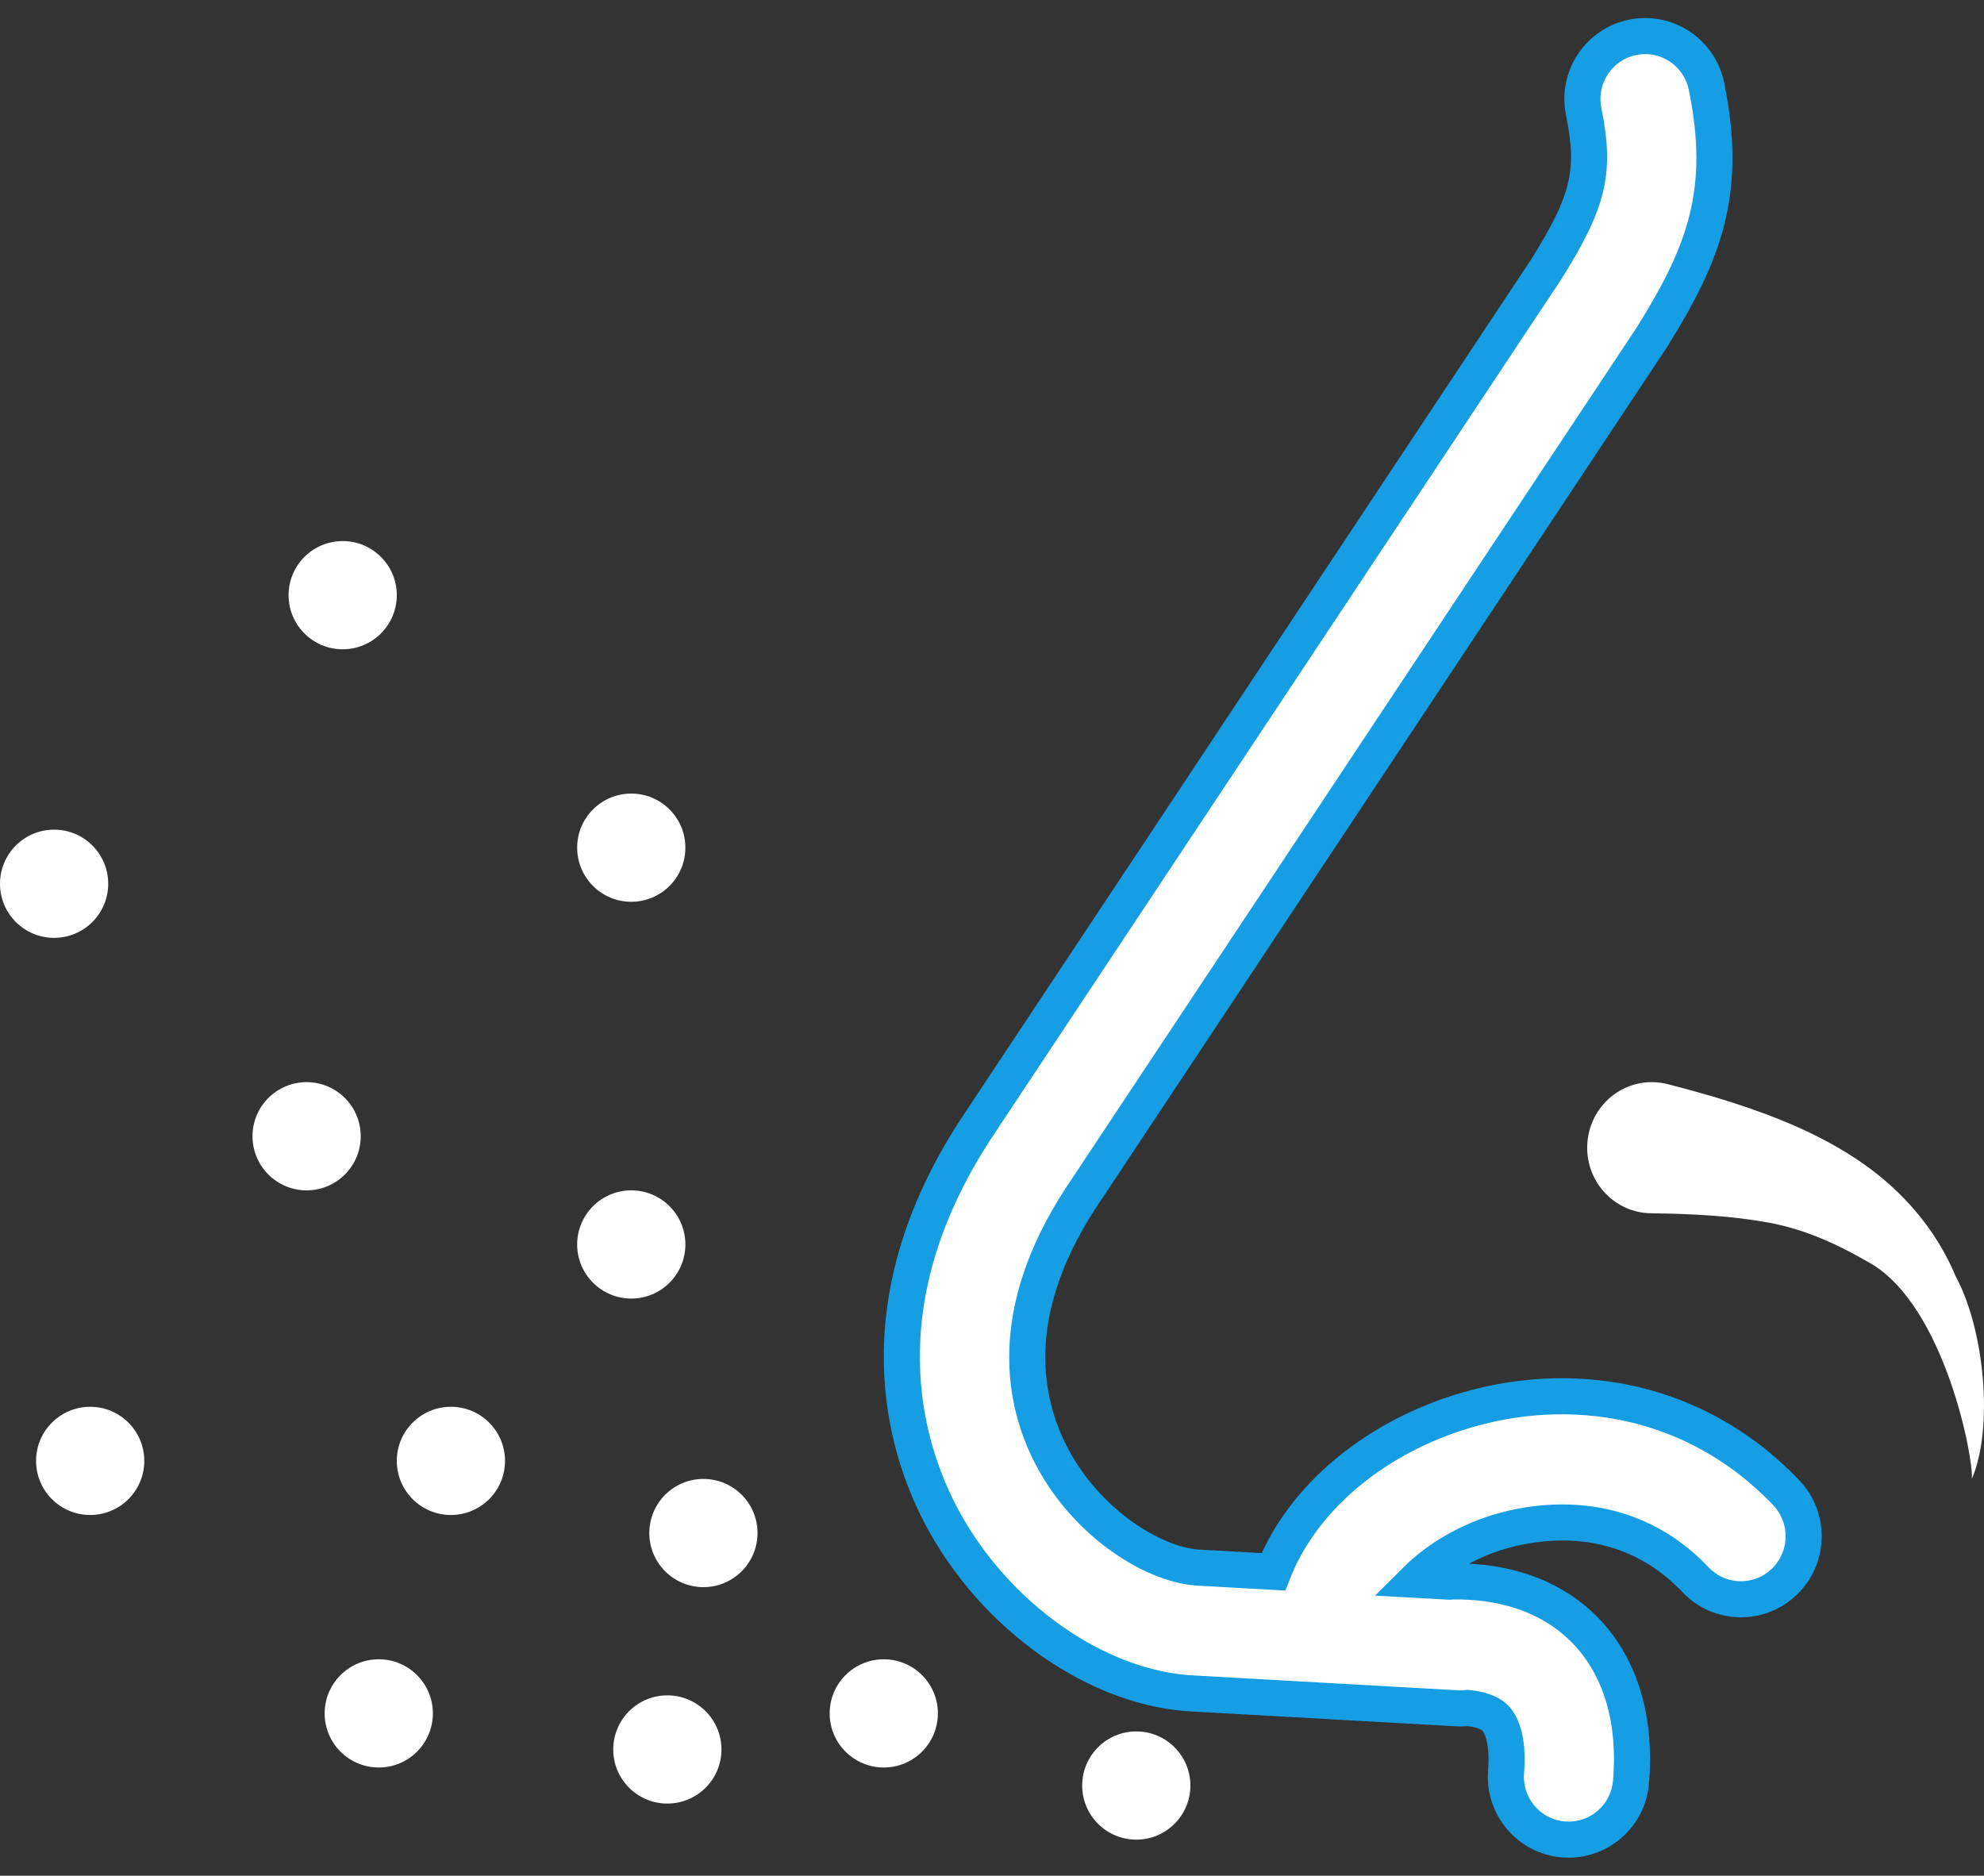 <?xml version="1.0" encoding="UTF-8"?>
<svg width="55px" height="52px" viewBox="0 0 55 52" version="1.1" xmlns="http://www.w3.org/2000/svg" xmlns:xlink="http://www.w3.org/1999/xlink">
    <rect x="0" y="0" width="55" height="52" fill="#333333" stroke="none"/>
    <!-- Generator: Sketch 50 (54983) - http://www.bohemiancoding.com/sketch -->
    <title>Group 21</title>
    <desc>Created with Sketch.</desc>
    <defs></defs>
    <g id="desktop" stroke="none" stroke-width="1" fill="none" fill-rule="evenodd">
        <g id="Poliklinika/1.1" transform="translate(-1132, -889)" fill="#FFFFFF" fill-rule="nonzero">
            <g id="Group-24" transform="translate(1060, 865)">
                <g id="Group-21" transform="translate(72, 25)">
                    <path d="M44.882,37.851 C43.33,37.567 41.689,37.708 40.138,38.259 C37.8,39.09 36.035,40.701 35.3,42.575 L33.336,42.465 C33.322,42.464 33.307,42.464 33.293,42.463 C32.028,42.424 30.131,41.251 29.146,39.356 C28.371,37.866 27.881,35.423 29.939,32.246 L45.776,8.375 C45.785,8.362 45.794,8.349 45.802,8.335 C47.263,5.999 47.897,4.285 47.308,1.396 C47.115,0.451 46.197,-0.158 45.256,0.036 C44.316,0.23 43.71,1.152 43.903,2.097 C44.24,3.753 44.048,4.572 42.871,6.457 L27.041,30.316 C27.038,30.321 27.034,30.327 27.031,30.332 C23.893,35.17 25.078,39.075 26.064,40.972 C27.541,43.813 30.456,45.858 33.162,45.953 L40.392,46.359 C40.425,46.361 40.457,46.362 40.49,46.362 C40.558,46.362 40.625,46.358 40.692,46.35 C40.991,46.381 41.297,46.461 41.469,46.649 C41.7,46.902 41.806,47.447 41.751,48.108 C41.671,49.069 42.381,49.914 43.338,49.994 C43.387,49.998 43.436,50 43.485,50 C44.379,50 45.139,49.311 45.215,48.399 C45.355,46.709 44.945,45.287 44.028,44.285 C43.424,43.626 42.297,42.841 40.354,42.841 C40.296,42.841 40.238,42.844 40.181,42.849 L39.267,42.798 C39.782,42.286 40.491,41.838 41.297,41.552 C42.091,41.27 44.85,40.526 47.004,42.795 C47.666,43.493 48.767,43.519 49.461,42.854 C50.156,42.188 50.182,41.083 49.52,40.385 C48.253,39.051 46.649,38.175 44.882,37.851 Z" id="Shape" stroke="#159EE3"></path>
                    <path d="M54.216,34.384 C53.68,33.101 52.763,32.034 51.635,31.249 C51.073,30.857 50.477,30.536 49.875,30.265 C48.667,29.725 47.441,29.368 46.243,29.059 L46.221,29.053 C46.09,29.02 45.953,29.002 45.813,29 C44.824,28.987 44.013,29.79 44,30.794 C43.987,31.798 44.778,32.622 45.767,32.635 C46.899,32.65 48.003,32.705 49.039,32.896 C50.074,33.087 50.977,33.516 51.846,34.018 C53.914,35.215 54.719,39.45 54.663,40 C55.268,38.594 55.021,35.876 54.216,34.384 Z" id="Shape"></path>
                    <circle id="Oval" cx="19.5" cy="41.5" r="1.5"></circle>
                    <circle id="Oval" cx="12.5" cy="39.5" r="1.5"></circle>
                    <circle id="Oval" cx="17.5" cy="33.5" r="1.5"></circle>
                    <circle id="Oval" cx="10.5" cy="46.5" r="1.5"></circle>
                    <circle id="Oval" cx="24.5" cy="46.5" r="1.5"></circle>
                    <circle id="Oval" cx="31.5" cy="48.5" r="1.5"></circle>
                    <circle id="Oval" cx="1.5" cy="23.5" r="1.5"></circle>
                    <circle id="Oval" cx="17.5" cy="22.5" r="1.5"></circle>
                    <circle id="Oval" cx="8.5" cy="30.5" r="1.5"></circle>
                    <circle id="Oval" cx="2.5" cy="39.5" r="1.5"></circle>
                    <circle id="Oval" cx="9.5" cy="15.5" r="1.5"></circle>
                    <circle id="Oval" cx="18.5" cy="47.5" r="1.5"></circle>
                </g>
            </g>
        </g>
    </g>
</svg>